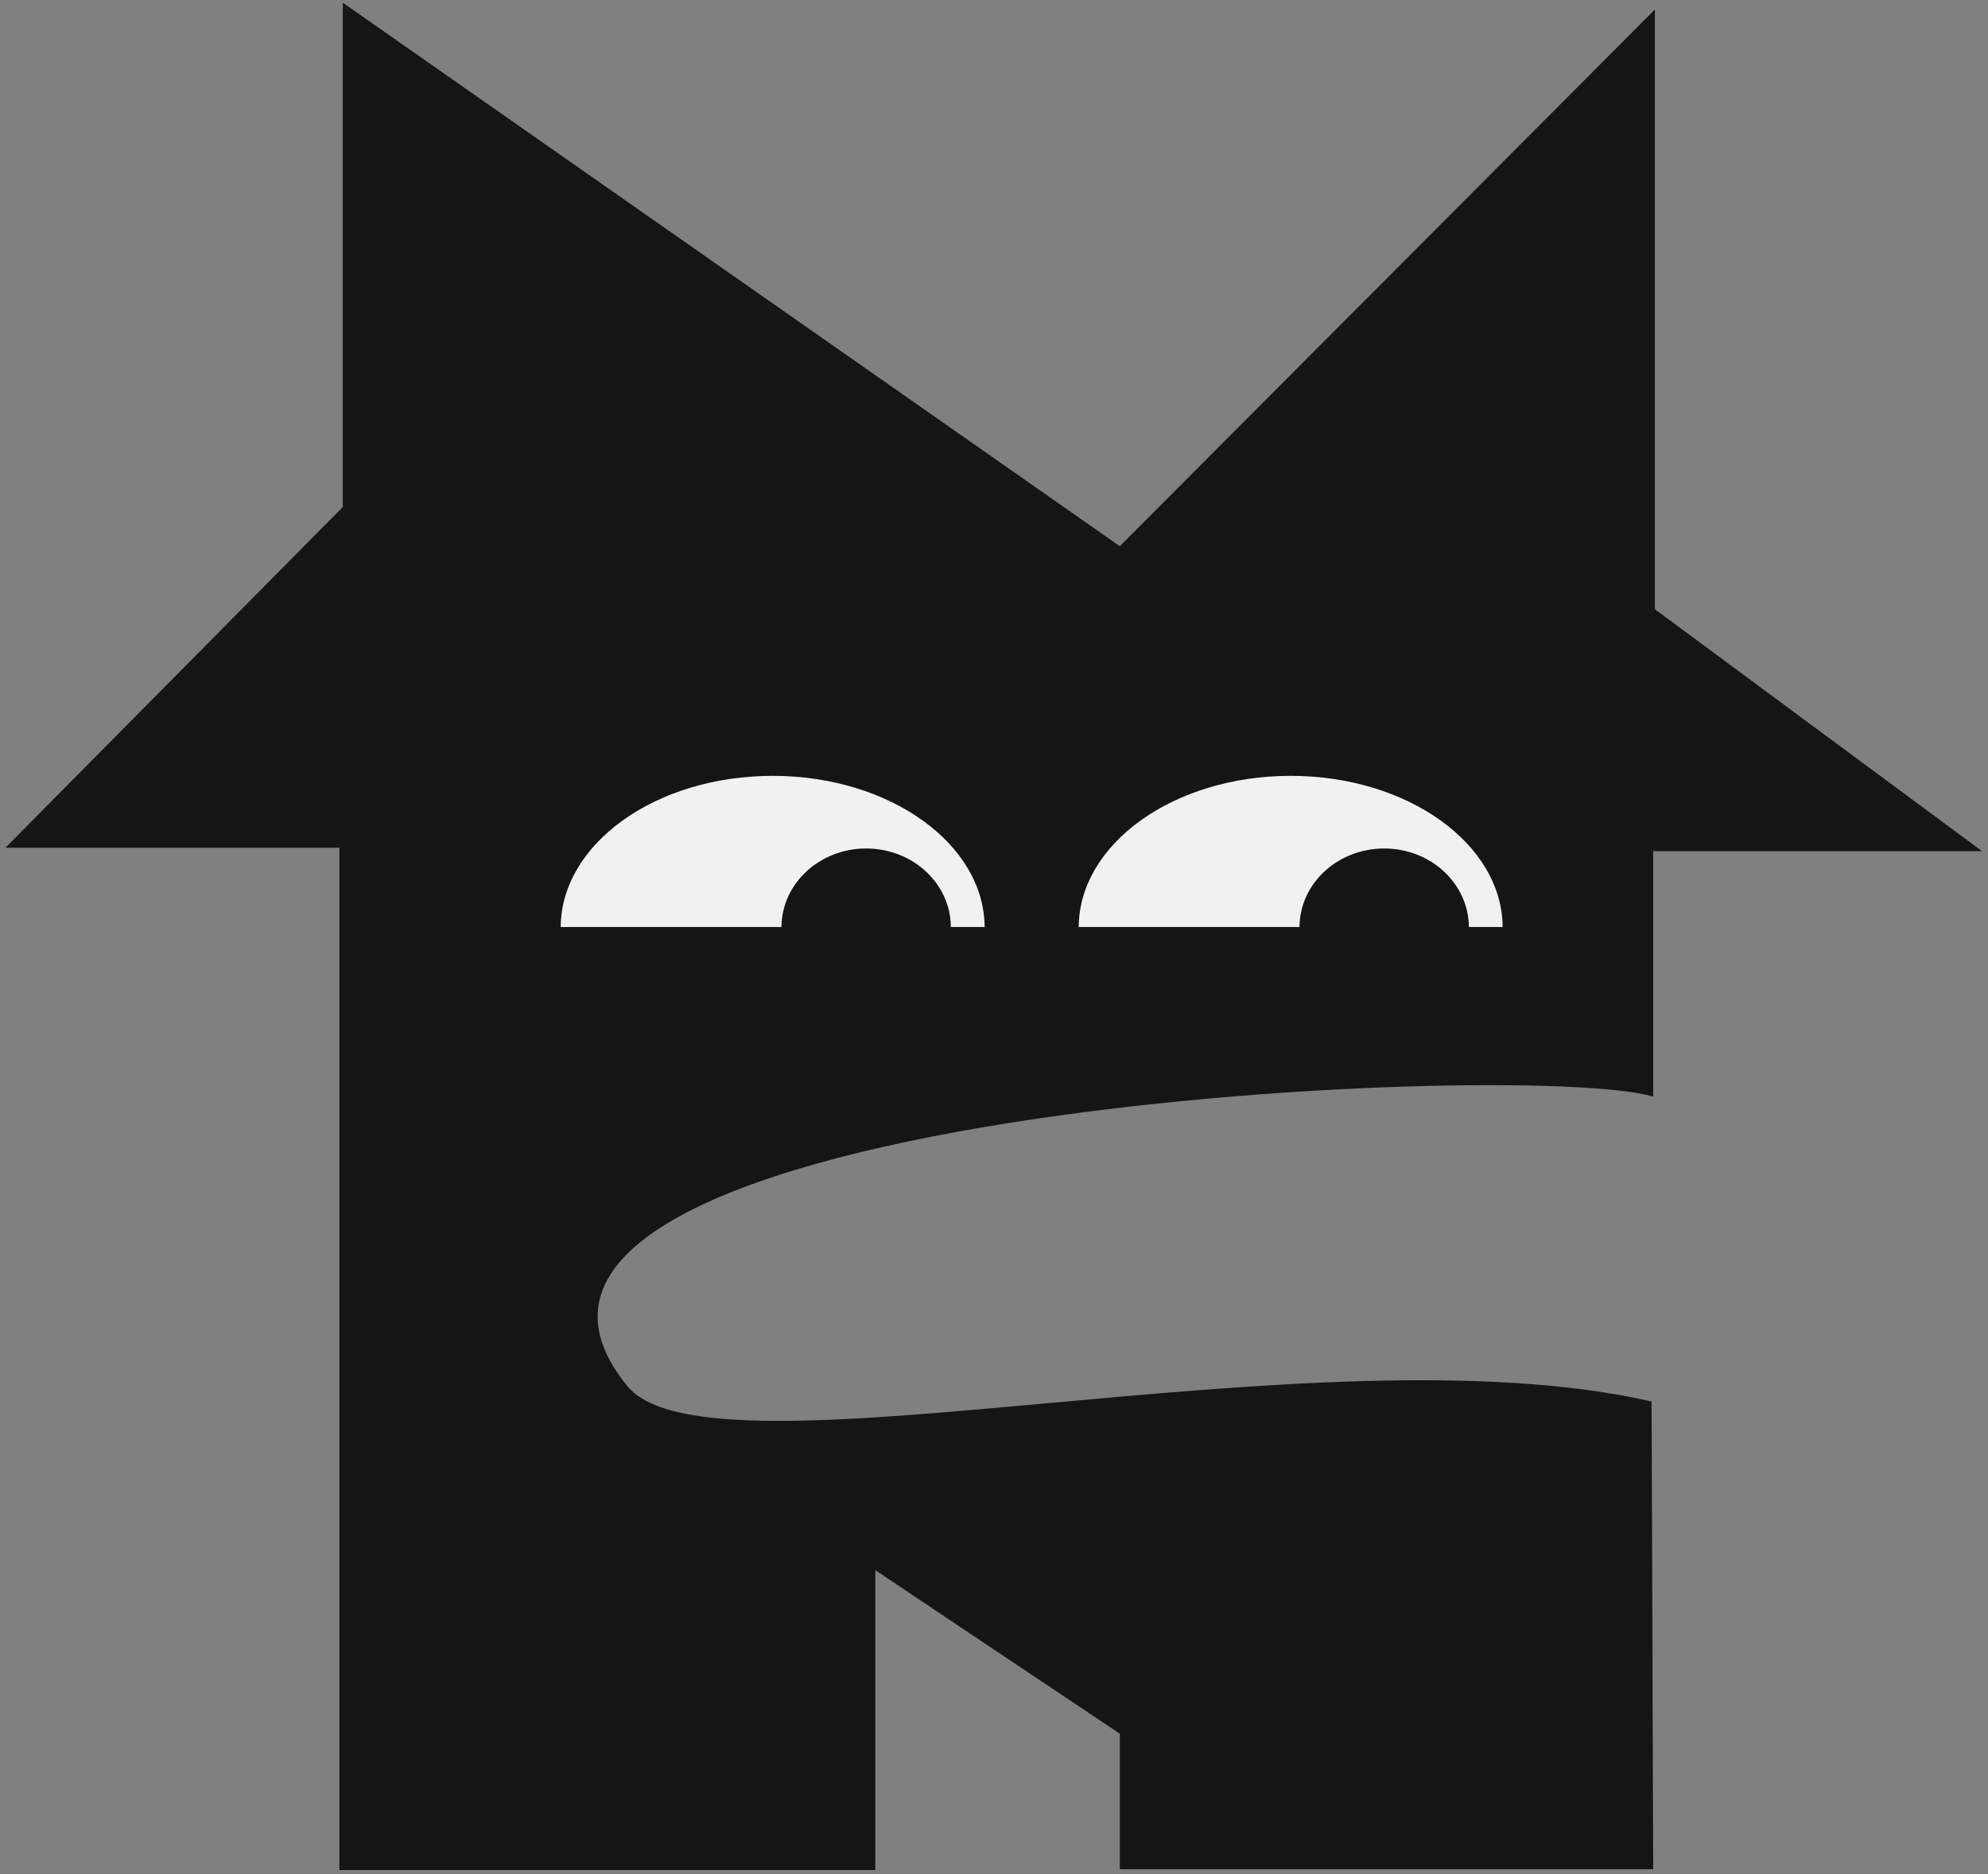 <svg width="105" height="99" viewBox="0 0 105 99" fill="none" xmlns="http://www.w3.org/2000/svg">
<rect x="0" y="0" width="105" height="99" fill="#808080" stroke="none"/>
<g clip-path="url(#clip0_1489_25894)">
<path d="M18.106 0.143V26.783L0.286 44.783H17.926V98.783H46.231V82.943L59.146 91.583V98.738H87.316C87.316 98.738 87.226 70.343 87.226 74.033C69.586 69.983 37.546 78.623 33.136 73.223C21.293 58.722 80.026 55.853 87.316 57.923C87.316 55.403 87.316 44.963 87.316 44.963H104.686L87.406 32.183V0.503L59.146 28.853L18.106 0.143Z" fill="#151515"/>
<path d="M68.169 40.984C74.346 40.984 79.365 44.581 79.365 49.01C79.365 53.44 74.346 57.036 68.169 57.036C61.989 57.036 56.973 53.44 56.973 49.01C56.973 44.581 61.989 40.984 68.169 40.984Z" fill="#F1F1F1"/>
<path d="M73.108 44.821C75.577 44.821 77.581 46.687 77.581 48.988C77.581 51.288 75.577 53.155 73.108 53.155C70.64 53.155 68.635 51.288 68.635 48.988C68.635 46.687 70.64 44.821 73.108 44.821Z" fill="#151515"/>
<path d="M80.072 48.968H56.222C56.222 48.968 57.752 58.013 68.957 57.518C78.347 57.104 80.072 48.968 80.072 48.968Z" fill="#151515"/>
<path d="M40.81 40.984C46.988 40.984 52.006 44.58 52.006 49.01C52.006 53.44 46.988 57.036 40.81 57.036C34.631 57.036 29.614 53.44 29.614 49.01C29.614 44.58 34.631 40.984 40.81 40.984Z" fill="#F1F1F1"/>
<path d="M45.748 44.821C48.217 44.821 50.221 46.687 50.221 48.988C50.221 51.288 48.217 53.155 45.748 53.155C43.28 53.155 41.275 51.288 41.275 48.988C41.275 46.687 43.28 44.821 45.748 44.821Z" fill="#151515"/>
<path d="M52.712 48.968H28.862C28.862 48.968 30.392 58.013 41.597 57.518C50.987 57.104 52.712 48.968 52.712 48.968Z" fill="#151515"/>
</g>
<defs>
<clipPath id="clip0_1489_25894">
<rect width="105" height="99" fill="white"/>
</clipPath>
</defs>
</svg>
